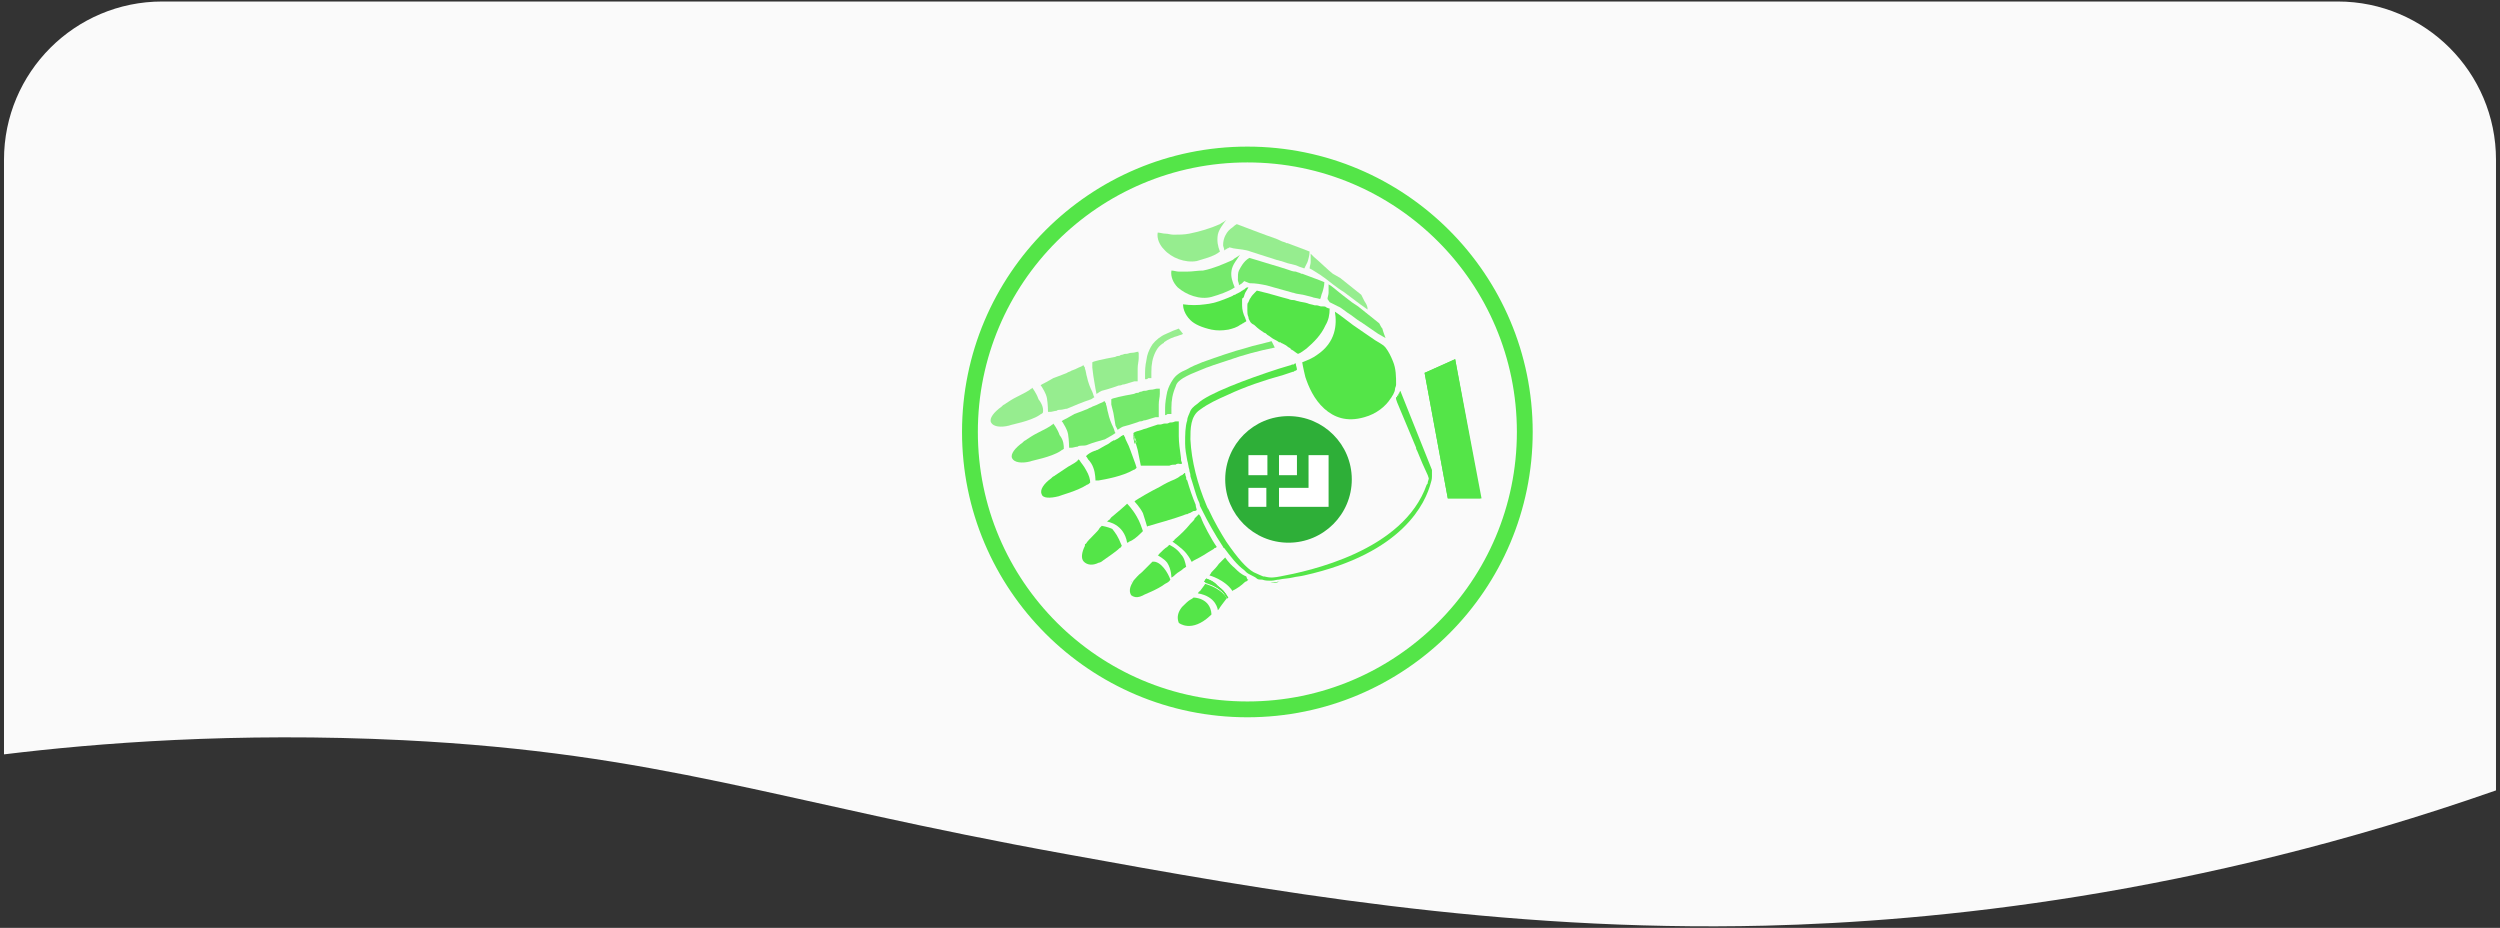 <?xml version="1.0" encoding="utf-8"?>
<!-- Generator: Adobe Illustrator 23.1.0, SVG Export Plug-In . SVG Version: 6.00 Build 0)  -->
<svg version="1.1" id="Capa_1" xmlns="http://www.w3.org/2000/svg" xmlns:xlink="http://www.w3.org/1999/xlink" x="0px" y="0px"
	 viewBox="0 0 237 87.96" style="enable-background:new 0 0 237 87.96;" xml:space="preserve">
<rect x="0" y="0" width="237" height="87.96" fill="#333333" stroke="none"/>
<style type="text/css">
	.st0{fill:#81CF87;}
	.st1{fill:url(#SVGID_1_);}
	.st2{fill:none;}
	.st3{fill:none;stroke:#020202;stroke-width:3;stroke-linecap:round;stroke-linejoin:round;stroke-miterlimit:10;}
	.st4{fill:#020202;}
	.st5{fill:none;stroke:#54E548;stroke-width:1.5;stroke-miterlimit:10;}
	.st6{fill:#4DD84C;}
	.st7{opacity:0.75;}
	.st8{opacity:0.55;}
	.st9{fill:#2EAF38;}
	.st10{fill:#54E548;}
	.st11{fill:none;stroke:#2EAF38;stroke-linecap:round;stroke-linejoin:round;stroke-miterlimit:10;}
	.st12{fill:none;stroke:#2EAF38;stroke-width:1.3;stroke-linecap:round;stroke-linejoin:round;}
	.st13{fill:#082984;}
	.st14{fill-rule:evenodd;clip-rule:evenodd;fill:#4DD84C;}
	.st15{opacity:0.8;}
	.st16{fill-rule:evenodd;clip-rule:evenodd;fill:#082984;}
	.st17{opacity:0.6;}
	.st18{fill-rule:evenodd;clip-rule:evenodd;fill:#2EAF38;}
	.st19{fill-rule:evenodd;clip-rule:evenodd;fill:#FFFFFF;}
	.st20{fill:none;stroke:#4DD84C;stroke-width:1.5;stroke-miterlimit:10;}
	.st21{fill:none;stroke:#54E548;stroke-width:1.1;stroke-linecap:round;stroke-linejoin:round;stroke-miterlimit:10;}
	.st22{fill:none;stroke:#54E548;stroke-width:1.1;stroke-miterlimit:10;}
	.st23{fill:none;stroke:#4DD84C;stroke-width:1.1;stroke-miterlimit:10;}
	.st24{fill:#FAFAFA;}
	.st25{fill-rule:evenodd;clip-rule:evenodd;fill:#54E548;}
	.st26{fill:#F5C132;}
	.st27{fill:#68FF5C;}
	.st28{clip-path:url(#SVGID_7_);}
	.st29{fill:#2DC034;}
	.st30{fill:#2CD12F;}
	.st31{fill:#37D934;}
	.st32{fill:#45DF3E;}
	.st33{fill:#57EB4B;}
	.st34{fill:#5BF14F;}
	.st35{fill:#5FF653;}
	.st36{fill:#63FB57;}
	.st37{clip-path:url(#SVGID_9_);}
</style>
<path class="st24" d="M236.62,15.143v59.787c-28.614,10.023-53.357,12.431-69.259,12.823
	c-25.31,0.616-47.485-3.36-66.244-6.776
	c-27.606-4.984-38.413-9.575-62.884-10.807c-15.959-0.784-29.118,0.28-37.854,1.344
	V15.143c0-8.284,6.716-15,15-15h206.24C229.904,0.143,236.62,6.859,236.62,15.143z"/>
<g>
	<g>
		<circle class="st5" cx="118.25" cy="40.948" r="26.3"/>
		<g>
			<g>
				<g>
					<path class="st25" d="M132.05,34.248L132.05,34.248c-0.2-0.5-0.4-0.9-0.7-1.3
						l0,0l-0.2-0.2l-0.3-0.2l-0.5-0.3L128.75,31.148
						c-0.5-0.3-1.7-1.3-2.2-1.6c0.2,1.2,0.1,2.9-1.7,4.1
						c-0.4,0.3-0.9,0.5-1.4,0.7c0,0,0.1,0.6,0.3,1.4
						c0.3,0.9,0.8,2.1,1.8,3c0.9,0.8,2.1,1.3,3.8,0.8
						c1.1-0.3,2-1,2.5-1.8c0.1-0.1,0.1-0.2,0.2-0.3
						c0.1-0.2,0.2-0.4,0.2-0.6c0-0.1,0.1-0.2,0.1-0.4
						C132.35,35.748,132.35,34.948,132.05,34.248z"/>
					<g>
						<path class="st25" d="M121.35,55.148c-0.3,0-0.6,0.1-0.9,0.1l0,0
							c0.1,0,0.2,0,0.2,0l0,0C120.95,55.248,121.15,55.148,121.35,55.148z"/>
						<path class="st25" d="M120.65,55.248L120.65,55.248c0,0-0.1,0-0.2,0l0,0
							c0.3,0,0.6-0.1,0.9-0.1C121.15,55.148,120.95,55.248,120.65,55.248
							z"/>
						<path class="st25" d="M126.05,29.248c0,0.6-0.1,1.1-0.4,1.6l0,0
							c-0.4,0.9-1.1,1.6-1.8,2.2c-0.3,0.2-0.5,0.4-0.8,0.5
							c-0.2-0.1-0.4-0.3-0.6-0.4c0,0-0.1,0-0.1-0.1
							c-0.1-0.1-0.2-0.1-0.3-0.2c-0.1-0.1-0.3-0.2-0.5-0.3
							c-0.1,0-0.1-0.1-0.2-0.1l0,0c0,0,0,0-0.1,0
							c-0.1-0.1-0.3-0.2-0.5-0.3c-0.2-0.1-0.4-0.3-0.6-0.4
							c-0.1-0.1-0.2-0.2-0.3-0.2
							c-0.3-0.2-0.6-0.4-0.9-0.7
							c-0.1-0.1-0.2-0.1-0.3-0.2l-0.1-0.1
							c-0.1-0.2-0.2-0.3-0.2-0.5C118.25,29.848,118.25,29.648,118.25,29.448
							c0-0.1,0-0.1,0-0.2s0-0.2,0-0.3c0-0.1,0-0.2,0.1-0.3
							c0.1-0.2,0.1-0.3,0.2-0.4c0.1-0.2,0.3-0.4,0.4-0.5l0,0
							c0.1-0.1,0.2-0.2,0.2-0.2c1.3,0.3,2.2,0.6,3,0.8
							c0.2,0.1,0.4,0.1,0.5,0.1s0.3,0.1,0.4,0.1
							c0.3,0.1,0.6,0.1,0.9,0.2c0.2,0.1,0.4,0.1,0.7,0.2
							c0.1,0,0.1,0,0.2,0l0,0c0.1,0,0.3,0.1,0.4,0.1h0.1l0,0
							c0.1,0,0.1,0,0.1,0l0,0c0.1,0,0.2,0,0.3,0.1
							C125.95,29.248,126.05,29.248,126.05,29.248z"/>
						<path class="st25" d="M117.75,28.948c0-0.1,0-0.1,0-0.2s0-0.2,0-0.3
							c0-0.1,0-0.2,0.1-0.2c0.1-0.1,0.1-0.3,0.2-0.5
							s0.2-0.3,0.3-0.5c0,0,0,0-0.1,0l0,0c-0.1,0-0.2,0.1-0.3,0.2
							c-0.1,0-0.1,0.1-0.2,0.1c-0.1,0.1-0.3,0.2-0.5,0.3l0,0
							c-0.1,0-0.1,0.1-0.2,0.1s-0.2,0.1-0.2,0.1l0,0
							c-0.7,0.3-1.6,0.7-2.6,0.8l0,0c-0.7,0.1-1.4,0.1-2.1,0
							l0,0c0,0.3,0.1,0.9,0.7,1.5c0.4,0.4,1.1,0.7,2,0.9
							c0.5,0.1,1,0.1,1.6,0c0.4-0.1,0.8-0.2,1.2-0.5
							c0.1,0,0.1-0.1,0.2-0.1c0.1-0.1,0.2-0.1,0.3-0.2
							c0-0.1-0.1-0.2-0.1-0.3C117.85,29.748,117.75,29.348,117.75,28.948z"/>
						<path class="st25" d="M132.75,37.048c-0.1,0.2-0.2,0.5-0.3,0.7l-0.1,0.1
							v-0.1l0,0l0.2-0.3L132.75,37.048L132.75,37.048z"/>
						<path class="st25" d="M112.05,43.948c-0.1,0-0.1,0-0.2,0l0,0
							c-0.1-0.2-0.1-0.4-0.1-0.6h0.2
							C111.95,43.548,111.95,43.748,112.05,43.948z"/>
						<path class="st25" d="M121.35,55.148c-0.3,0-0.6,0.1-0.9,0.1l0,0
							c0.1,0,0.2,0,0.2,0l0,0C120.95,55.248,121.15,55.148,121.35,55.148z"/>
						<path class="st25" d="M132.75,37.048c-0.1,0.2-0.2,0.5-0.3,0.7l-0.1,0.1
							v-0.1l0,0l0.2-0.3L132.75,37.048L132.75,37.048z"/>
						<path class="st25" d="M132.75,37.048c-0.1,0.2-0.2,0.5-0.3,0.7l-0.1,0.1
							l0.1,0.3L134.25,42.448v0.1l0.1,0.2l0.5,1.2l0.5,1.1l0.1,0.3
							c0,0.1-0.1,0.3-0.1,0.4c0,0.1,0,0.1-0.1,0.2
							c-2.2,6.3-11.2,8.2-13.9,8.7c-0.5,0.1-0.8,0.1-0.8,0.1
							l0,0l0,0c-0.1,0-0.3,0-0.7-0.1H119.75c-0.2-0.1-0.5-0.2-0.9-0.4l0,0
							c-0.7-0.4-1.5-1.3-2.6-2.9c-0.5-0.8-1.1-1.8-1.7-3.1l0,0
							c-0.1-0.1-0.1-0.2-0.2-0.4c-0.8-1.9-1.4-4.1-1.5-6.2
							c0-1,0-2.2,0.9-2.8c0.8-0.6,1.7-1,2.6-1.4
							c1.7-0.8,3.5-1.4,5.3-1.9c0.3-0.1,0.6-0.2,0.9-0.3
							c0.1,0,0.1,0,0.2-0.1c0.1,0,0.1,0,0.2-0.1
							c0-0.2-0.1-0.4-0.1-0.5s0-0.1,0-0.1l0,0c-0.1,0-0.1,0-0.2,0.1
							h-0.1c-0.1,0-0.2,0.1-0.3,0.1c-0.3,0.1-0.7,0.2-1,0.3
							c-3.1,1-6.8,2.4-7.7,3.3c-0.1,0.1-0.5,0.3-0.7,0.7
							c-0.1,0.3-0.3,0.6-0.3,0.9l0,0
							c-0.2,0.6-0.2,1.4-0.2,2.1v0.1c0,0.5,0.1,1.1,0.2,1.6
							c0.1,0.3,0.1,0.6,0.2,0.9c0,0.2,0.1,0.3,0.1,0.5v0.1l0,0
							c0.3,0.9,0.5,1.7,0.7,2.2C113.65,47.548,113.75,47.748,113.75,47.948l0,0
							c0.1,0.2,0.2,0.4,0.3,0.6l0,0
							c0.4,0.8,1.1,2.1,1.9,3.3c0,0,0,0.1,0.1,0.1
							c0.6,0.8,1.2,1.6,1.9,2.1l0.1,0.1l0.1,0.1
							c0.1,0.1,0.3,0.2,0.5,0.3s0.4,0.2,0.5,0.3
							s0.3,0.1,0.4,0.1c0,0,0,0,0.1,0c0.3,0.1,0.5,0.1,0.7,0.1
							c0.1,0,0.2,0,0.2,0c0.2,0,0.5-0.1,0.7-0.1l0,0
							c0.4-0.1,0.9-0.1,1.3-0.2c0.4-0.1,0.7-0.1,1.1-0.2
							c9.4-2.1,11.5-6.9,12-8.8c0.1-0.3,0.1-0.5,0.1-0.6v-0.1
							v-0.1c0-0.2,0-0.4,0-0.4L132.75,37.048z"/>
						<path class="st25" d="M132.75,37.048c-0.1,0.2-0.2,0.5-0.3,0.7l-0.1,0.1
							v-0.1l0,0l0.2-0.3L132.75,37.048L132.75,37.048z"/>
						<polygon class="st25" points="140.45,47.248 137.25,47.248 135.05,35.348 137.95,34.048 
													"/>
						<path class="st25" d="M137.95,34.048l-2.9,1.3L137.25,47.248h3.1L137.95,34.048z"/>
						<path class="st25" d="M103.35,45.748c-0.1,0.1-0.2,0.2-0.3,0.2
							c-0.9,0.6-2.5,1-2.7,1.1l0,0c-0.8,0.2-1.5,0.2-1.6-0.2
							c-0.2-0.4,0.2-1,0.9-1.5l0,0l0.1-0.1
							c0.1-0.1,0.2-0.1,0.3-0.2c0.3-0.2,0.6-0.4,0.9-0.6
							c0.4-0.3,0.9-0.5,1.1-0.7c0.1,0,0.1-0.1,0.1-0.1
							c0.1-0.1,0.1-0.1,0.1-0.1s0,0,0.1,0.1
							c0.1,0.2,0.4,0.5,0.6,0.9C103.25,45.048,103.35,45.448,103.35,45.748z"
							/>
						<path class="st25" d="M116.35,56.548l-0.1,0.1l-0.1-0.2
							c-0.4-0.7-1.4-1.1-1.7-1.2l-0.3-0.1
							c0.1-0.2,0.2-0.3,0.2-0.3s0.7,0.2,1.1,0.7
							C115.95,55.948,116.05,56.048,116.35,56.548z"/>
						<path class="st25" d="M118.35,54.948c-0.1,0.1-0.2,0.2-0.3,0.2
							c-0.4,0.4-0.9,0.7-1.1,0.8c-0.1,0-0.1,0.1-0.1,0.1
							c-0.7-1.1-2.2-1.5-2.2-1.5s0.1-0.1,0.2-0.3
							c0.2-0.2,0.5-0.5,0.7-0.8c0.1-0.1,0.3-0.3,0.4-0.4l0,0
							c0.1-0.1,0.2-0.2,0.2-0.2s0.3,0.5,0.9,1
							c0.3,0.3,0.6,0.6,1.1,0.8l0,0l0,0l0,0
							C118.25,54.948,118.25,54.948,118.35,54.948z"/>
						<path class="st25" d="M115.35,51.848c-0.1,0.1-0.1,0.1-0.2,0.1
							l-0.1,0.1c-0.2,0.1-0.3,0.2-0.5,0.3
							c-0.6,0.4-1.2,0.7-1.4,0.8
							c-0.1,0.1-0.2,0.1-0.2,0.1s-0.1-0.3-0.5-0.8
							s-1.3-1.1-1.3-1.1c0.1-0.1,0.2-0.1,0.2-0.2
							c0.6-0.5,1.1-1,1.5-1.5c0.1-0.1,0.1-0.1,0.2-0.2
							C113.15,49.348,113.25,49.248,113.25,49.148c0.1-0.1,0.1-0.1,0.2-0.2
							c0.1-0.1,0.2-0.2,0.2-0.2s0.1,0.1,0.2,0.3
							C114.05,49.648,114.85,51.148,115.35,51.848z"/>
						<path class="st25" d="M113.45,48.348c-0.1,0.1-0.2,0.1-0.3,0.1
							c-0.1,0-0.1,0.1-0.2,0.1c-0.1,0.1-0.3,0.1-0.4,0.2l0,0
							h-0.1c-1.3,0.5-2.9,0.9-3.5,1.1c-0.2,0-0.2,0.1-0.2,0.1
							s-0.2-0.7-0.4-1.3c-0.3-0.6-0.8-1.1-0.8-1.1
							l0.1-0.1c0.3-0.2,1.3-0.8,2.3-1.3
							c0.5-0.3,0.9-0.5,1.4-0.7c0.2-0.1,0.4-0.2,0.5-0.3
							s0.3-0.1,0.3-0.2c0.1,0,0.1-0.1,0.1-0.1h0.1
							c0,0,0,0.2,0.1,0.4v0.1c0,0.1,0,0.1,0.1,0.2
							c0.2,0.7,0.5,1.6,0.8,2.3
							C113.35,48.048,113.45,48.248,113.45,48.348z"/>
						<path class="st25" d="M107.35,55.048c-0.1,0.1-0.1,0.1-0.1,0.2l0,0
							C107.25,55.148,107.35,55.048,107.35,55.048z"/>
						<path class="st25" d="M107.25,55.148L107.25,55.148c0,0,0.1-0.1,0.1-0.2
							C107.35,55.048,107.25,55.148,107.25,55.148z"/>
						<path class="st25" d="M107.35,55.048c-0.1,0.1-0.1,0.1-0.1,0.2l0,0
							C107.25,55.148,107.35,55.048,107.35,55.048z"/>
						<path class="st25" d="M106.35,51.748c-0.1,0.1-0.1,0.2-0.2,0.2
							c-0.4,0.4-1.2,0.9-1.6,1.2
							c-0.1,0.1-0.3,0.2-0.4,0.2
							c-0.6,0.3-1.1,0.2-1.4-0.1s-0.2-0.9,0.1-1.5c0,0,0,0,0-0.1
							c0,0,0-0.1,0.1-0.1c0.1-0.2,0.4-0.5,0.7-0.8
							c0.3-0.3,0.5-0.5,0.6-0.7c0.1-0.1,0.2-0.2,0.2-0.2
							s0.6,0.1,1,0.3C105.75,50.548,105.95,50.748,106.35,51.748z"/>
						<path class="st25" d="M114.85,58.248l-0.1,0.1c-1.8,1.7-3,0.7-3,0.7
							c-0.2-0.5-0.1-1,0.3-1.5c0.3-0.3,0.6-0.6,0.8-0.7
							c0.2-0.1,0.3-0.2,0.3-0.2S114.75,56.648,114.85,58.248z"/>
						<path class="st25" d="M116.35,56.548l-0.1,0.1l-0.1-0.2
							c-0.4-0.7-1.4-1.1-1.7-1.2l-0.3-0.1
							c0.1-0.2,0.2-0.3,0.2-0.3s0.7,0.2,1.1,0.7
							C115.95,55.948,116.05,56.048,116.35,56.548z"/>
						<path class="st25" d="M115.55,55.648c-0.5-0.4-1.1-0.7-1.1-0.7
							s-0.1,0.1-0.2,0.3l0.3,0.1c0.3,0.1,1.3,0.5,1.7,1.2
							l0.1,0.2l0.1-0.1C116.05,56.048,115.95,55.948,115.55,55.648z"/>
						<path class="st25" d="M116.35,56.648c-0.3,0.4-0.7,0.9-0.8,1.1
							c-0.1,0.1-0.1,0.1-0.1,0.1s-0.1-1.3-1.9-1.6
							c0.1-0.1,0.1-0.2,0.2-0.2c0.2-0.3,0.4-0.5,0.5-0.7
							l0.3,0.1c0.3,0.1,1.3,0.5,1.7,1.2L116.35,56.648z"/>
						<path class="st25" d="M110.95,54.948c-0.1,0.2-0.3,0.3-0.5,0.4
							c-0.8,0.6-2,1-2.1,1.1l0,0c-0.4,0.2-0.7,0.2-0.9,0.1
							c-0.1,0-0.1-0.1-0.2-0.1c-0.2-0.3-0.2-0.7,0.1-1.2
							c0-0.1,0.1-0.1,0.1-0.2l0,0l0,0c0.2-0.2,0.4-0.5,0.8-0.8
							c0.5-0.5,1-1,1-1l0,0C110.05,53.148,110.75,54.348,110.95,54.948z"/>
						<path class="st25" d="M112.45,53.748c-0.1,0-0.1,0.1-0.2,0.1
							c-0.3,0.3-0.6,0.4-0.8,0.6l0,0
							c-0.3,0.3-0.4,0.3-0.4,0.3s0-0.8-0.4-1.4
							C110.35,52.948,109.75,52.648,109.75,52.648s0.1,0,0.1-0.1
							c0.3-0.3,0.6-0.6,0.8-0.7c0.1-0.1,0.2-0.2,0.2-0.2
							s0.7,0.3,1.1,0.9C112.25,52.848,112.35,53.248,112.45,53.748z"/>
						<path class="st25" d="M108.35,50.348c-0.1,0.1-0.1,0.1-0.2,0.2
							c-0.4,0.4-0.8,0.7-1.1,0.8
							c-0.1,0.1-0.2,0.1-0.2,0.1c-0.3-1.8-1.9-2-1.9-2
							l0.1-0.1c0.2-0.1,0.2-0.2,0.3-0.3
							c0.6-0.5,1.2-1,1.4-1.2c0.1-0.1,0.1-0.1,0.1-0.1
							s0.5,0.5,0.9,1.2C108.05,49.448,108.25,50.048,108.35,50.348z"/>
						<path class="st25" d="M107.75,41.948h-0.1l-0.1-0.5l-0.1-0.3v-0.1l0,0v0.1l0,0
							C107.45,41.348,107.55,41.648,107.75,41.948z"/>
						<path class="st25" d="M107.75,44.348c-0.1,0.1-0.2,0.2-0.3,0.2
							c-1,0.6-2.7,0.9-3.3,1c-0.2,0-0.3,0-0.3,0s0-0.7-0.2-1.2
							c-0.1-0.3-0.3-0.6-0.5-0.8c-0.1-0.2-0.2-0.3-0.2-0.3
							l0.1-0.1c0.1-0.1,0.4-0.3,0.7-0.4l0,0
							c0.1,0,0.2-0.1,0.3-0.1c0.2-0.1,0.5-0.3,0.7-0.4
							c0.2-0.1,0.4-0.2,0.5-0.3s0.2-0.1,0.3-0.2h0.1
							c0.2-0.1,0.4-0.2,0.5-0.3c0,0,0.1,0,0.1-0.1
							c0.1,0,0.2-0.1,0.2-0.1h0.1l0,0c0,0,0,0.1,0.1,0.2
							c0,0.1,0.1,0.3,0.2,0.5s0.2,0.4,0.3,0.7
							C107.35,43.248,107.65,43.948,107.75,44.348z"/>
						<path class="st25" d="M107.75,41.948h-0.1l-0.1-0.5l-0.1-0.3v-0.1l0,0v0.1l0,0
							C107.45,41.348,107.55,41.648,107.75,41.948z"/>
						<path class="st25" d="M112.05,43.948c-0.1,0-0.1,0-0.2,0l0,0
							c-0.1-0.2-0.1-0.4-0.1-0.6h0.2
							C111.95,43.548,111.95,43.748,112.05,43.948z"/>
						<path class="st25" d="M111.85,43.348h-0.2c0,0.2,0.1,0.4,0.1,0.6l0,0
							c0.1,0,0.1,0,0.2,0C111.95,43.748,111.95,43.548,111.85,43.348z
							 M107.45,41.248L107.45,41.248c0-0.1,0-0.1,0-0.1l0,0V41.248v0.3
							l0.1,0.5h0.1C107.55,41.648,107.45,41.348,107.45,41.248z"/>
						<path class="st25" d="M111.75,43.348c0,0.2,0.1,0.4,0.1,0.6
							c-0.1,0-0.3,0-0.4,0.1c-0.2,0-0.4,0-0.6,0.1
							c-0.4,0-0.8,0-1.2,0c-0.2,0-0.4,0-0.6,0s-0.4,0-0.5,0
							c-0.3,0-0.4,0-0.4,0l-0.3-1.5l-0.2-0.7H107.75
							c-0.1-0.3-0.2-0.6-0.3-0.8l0,0c0-0.1,0-0.1,0-0.1
							c0.1-0.1,0.4-0.2,0.8-0.3c0.2-0.1,0.4-0.1,0.6-0.2
							c0.3-0.1,0.6-0.2,0.9-0.3c0,0,0,0,0.1,0h0.1l0,0
							c0.2,0,0.3-0.1,0.5-0.1h0.1l0,0h0.1
							c0.1,0,0.2-0.1,0.3-0.1h0.1l0,0c0.2,0,0.3-0.1,0.4-0.1
							h0.1c0.1,0,0.2,0,0.2,0l0,0l0,0c0,0.1,0,0.2,0,0.5c0,0.2,0,0.6,0,0.9
							c0,0.6,0.1,1.3,0.2,2L111.75,43.348z"/>
					</g>
				</g>
				<g class="st15">
					<path class="st25" d="M112.15,35.848c-0.3,0.2-0.6,0.4-0.7,0.8
						c-0.3,0.7-0.4,1.3-0.4,2c0,0.2,0,0.4,0,0.6
						c-0.1,0-0.1,0-0.2,0h-0.1c-0.1,0-0.1,0-0.2,0.1h-0.1
						c0-0.1,0-0.1,0-0.2v-0.1c0-0.1,0-0.2,0-0.3
						c0-0.6,0.1-1.1,0.2-1.6l0,0c0.1-0.4,0.3-0.8,0.5-1.1
						c0.3-0.5,0.8-0.8,1.3-1c0.5-0.3,1-0.5,1.5-0.7
						c1.4-0.5,2.8-1,4.3-1.4c0.6-0.2,1.2-0.3,1.9-0.5
						c0.1,0,0.3-0.1,0.4-0.1c0.1,0.2,0.2,0.4,0.3,0.6l0,0
						c-1.5,0.3-3,0.7-4.4,1.2c-0.9,0.3-1.9,0.6-2.8,1
						C113.15,35.348,112.65,35.548,112.15,35.848L112.15,35.848z"/>
					<path class="st25" d="M117.55,24.148c-0.3,0.5-0.7,0.9-0.8,1.5
						c-0.1,0.6,0.1,1.1,0.3,1.6c-0.6,0.4-1.5,0.7-2.2,0.9
						c-1.1,0.3-2.4-0.2-3.2-0.9c-0.4-0.4-0.7-1-0.6-1.6
						c0.2,0,0.5,0.1,0.7,0.1c0.3,0,0.5,0,0.8,0c0.5,0,1-0.1,1.5-0.1
						c1-0.2,1.9-0.6,2.8-1C117.05,24.448,117.35,24.348,117.55,24.148z"/>
					<path class="st25" d="M117.95,26.648c0,0-0.1,0.1-0.2,0.2
						s-0.2,0.1-0.3,0.2v-0.1c0-0.1-0.1-0.3-0.1-0.4
						c0-0.4,0-0.7,0.1-0.9c0.2-0.4,0.4-0.7,0.6-0.9l0,0
						c0.2-0.2,0.4-0.3,0.4-0.3c1.6,0.5,2.7,0.8,3.6,1.1
						c0.3,0.1,0.5,0.2,0.8,0.2c0.2,0.1,0.4,0.1,0.5,0.2h0.1
						c0.3,0.1,0.5,0.2,0.8,0.3c0.3,0.1,0.5,0.2,0.8,0.3
						c0.2,0.1,0.3,0.1,0.5,0.2c0,0.3-0.1,0.7-0.2,1
						c-0.1,0.2-0.1,0.4-0.2,0.6l0,0l0,0
						c-0.3-0.1-0.6-0.1-0.8-0.2l-0.8-0.2l-0.6-0.1
						c-0.1,0-0.3-0.1-0.4-0.1l-2.5-0.7c-0.5-0.1-1-0.2-1.6-0.2
						L117.95,26.648z"/>
					<path class="st25" d="M131.35,32.048l-0.7-0.4l-1.6-1.1
						c-0.2-0.1-0.6-0.4-1-0.7c-0.5-0.3-0.9-0.7-1.2-0.8l0,0
						l-0.8-0.4l-0.2-0.3l0,0c0-0.2,0.1-0.4,0.1-0.6
						c0-0.3,0-0.5,0-0.8c0.1,0.1,0.2,0.1,0.3,0.2
						c0.6,0.5,1.5,1.2,1.9,1.5L128.75,29.048l0,0l1,0.8l0.5,0.4l0.5,0.4l0,0
						c0.1,0.2,0.2,0.4,0.3,0.5C131.15,31.548,131.25,31.748,131.35,32.048z"/>
					<path class="st25" d="M100.85,42.548c-0.1,0.1-0.2,0.1-0.3,0.2
						c-0.9,0.6-2.7,0.9-2.9,1l0,0c-0.8,0.2-1.5,0.1-1.7-0.3
						c-0.2-0.4,0.3-1,1-1.5l0,0l0.1-0.1
						c0.1-0.1,0.2-0.1,0.3-0.2c0.3-0.2,0.6-0.4,1-0.6
						c0.6-0.3,1.2-0.6,1.4-0.8c0.1,0,0.1-0.1,0.1-0.1
						s0.4,0.5,0.6,1.1C100.85,41.748,100.85,42.248,100.85,42.548z"/>
					<path class="st25" d="M103.15,42.148c-0.2,0.1-0.4,0.1-0.6,0.1
						c-0.1,0-0.3,0-0.4,0.1c-0.2,0-0.4,0.1-0.6,0.1
						c-0.1,0-0.2,0-0.2,0s0-0.7-0.1-1.3c-0.1-0.5-0.4-0.9-0.5-1.1
						c-0.1-0.1-0.1-0.1-0.1-0.1s0,0,0.1-0.1
						c0.2-0.1,0.6-0.3,1.1-0.6c0.3-0.1,0.5-0.2,0.8-0.3
						c0.2-0.1,0.3-0.1,0.5-0.2c0.1-0.1,0.3-0.1,0.4-0.2
						c0.3-0.1,0.5-0.2,0.7-0.3s0.3-0.1,0.4-0.2h0.1
						c0,0,0,0.1,0.1,0.2c0,0,0,0,0,0.1c0.1,0.2,0.1,0.5,0.2,0.8
						c0.1,0.5,0.3,1,0.5,1.4c0.1,0.2,0.1,0.4,0.2,0.5l-0.3,0.2
						L104.75,41.648C104.05,41.848,103.65,41.948,103.15,42.148z"/>
					<path class="st25" d="M109.95,36.848C109.95,36.848,109.95,36.948,109.95,36.848
						c0,0.1,0,0.1,0,0.1s0,0,0,0.1s0,0.2,0,0.3c0,0.3-0.1,0.6-0.1,1
						c0,0.2,0,0.4,0,0.6c0,0.2,0,0.4,0,0.6c0,0,0,0-0.1,0c0,0,0,0-0.1,0
						h-0.1c-0.3,0.1-0.7,0.2-1,0.3h-0.1
						c-0.2,0.1-0.3,0.1-0.4,0.1c0,0-0.8,0.3-1.6,0.5l-0.2,0.1
						l-0.3,0.2L105.75,40.348l-0.2-1.2l-0.2-0.8v-0.2v-0.1v-0.2
						c0.1-0.1,1-0.3,2.1-0.5c0.1,0,0.2-0.1,0.3-0.1
						c0.1,0,0.2,0,0.3-0.1l0,0c0.2,0,0.3-0.1,0.4-0.1
						s0.1,0,0.1,0c0.2,0,0.3-0.1,0.5-0.1c0.3,0,0.5-0.1,0.6-0.1
						h0.1C109.85,36.848,109.95,36.848,109.95,36.848z"/>
				</g>
				<g class="st17">
					<g>
						<path class="st25" d="M116.25,20.848c-0.3,0.4-0.7,0.9-0.8,1.4
							c-0.1,0.6,0,1.1,0.2,1.6c-0.6,0.5-1.6,0.7-2.2,0.9
							c-1.1,0.2-2.4-0.3-3.1-1.1c-0.4-0.4-0.7-1-0.6-1.6
							c0.2,0,0.5,0.1,0.7,0.1c0.3,0,0.5,0.1,0.8,0.1c0.5,0,1,0,1.5-0.1
							c1-0.2,2-0.5,2.9-0.9C115.75,21.148,116.05,21.048,116.25,20.848z"/>
						<path class="st25" d="M116.55,23.448c0,0-0.1,0.1-0.2,0.1
							c-0.1,0.1-0.2,0.1-0.3,0.2v-0.1
							c0-0.1-0.1-0.3-0.1-0.4c0-0.4,0.1-0.7,0.2-0.9
							c0.2-0.4,0.4-0.6,0.7-0.8l0,0
							C117.05,21.348,117.25,21.248,117.25,21.248c1.6,0.6,2.6,1,3.5,1.3
							c0.3,0.1,0.5,0.2,0.7,0.3c0.2,0.1,0.4,0.1,0.5,0.2h0.1
							c0.3,0.1,0.5,0.2,0.8,0.3c0.3,0.1,0.5,0.2,0.8,0.3
							c0.2,0.1,0.3,0.1,0.5,0.2c0,0.3-0.1,0.7-0.2,1
							c-0.1,0.2-0.2,0.4-0.3,0.6l0,0l0,0
							c-0.3-0.1-0.6-0.2-0.8-0.3l-0.8-0.2l-0.6-0.2
							c-0.1,0-0.3-0.1-0.4-0.1l-2.5-0.8c-0.5-0.2-1-0.2-1.6-0.3
							L116.55,23.448z"/>
						<path class="st25" d="M129.65,29.348l-0.7-0.5l-1.6-1.2
							c-0.2-0.1-0.6-0.4-1-0.7c-0.5-0.4-0.9-0.7-1.2-0.9l0,0
							l-0.8-0.5l-0.2-0.1l0,0c0-0.2,0.1-0.4,0.1-0.6
							c0-0.3,0-0.5,0-0.8c0.1,0.1,0.2,0.2,0.3,0.3
							c0.6,0.5,1.4,1.3,1.8,1.6l0.7,0.4l0,0l1,0.8l0.5,0.4l0.5,0.4
							l0,0c0.1,0.2,0.2,0.4,0.3,0.6
							C129.55,28.848,129.65,29.048,129.65,29.348z"/>
					</g>
					<path class="st25" d="M98.85,39.148c-0.1,0.1-0.2,0.1-0.3,0.2
						c-0.9,0.6-2.7,0.9-2.9,1l0,0c-0.8,0.2-1.5,0.1-1.7-0.3
						c-0.2-0.4,0.3-1,1-1.5l0,0l0.1-0.1C95.15,38.348,95.25,38.348,95.35,38.248
						c0.3-0.2,0.6-0.4,1-0.6c0.6-0.3,1.2-0.6,1.4-0.8
						c0.1,0,0.1-0.1,0.1-0.1s0.4,0.5,0.6,1.1
						C98.85,38.348,98.95,38.848,98.85,39.148z"/>
					<path class="st25" d="M101.15,38.748c-0.2,0-0.4,0.1-0.6,0.1
						c-0.1,0-0.3,0-0.4,0.1c-0.2,0-0.4,0.1-0.6,0.1
						c-0.1,0-0.2,0-0.2,0s0-0.7-0.1-1.3c-0.1-0.5-0.4-0.9-0.5-1.1
						c-0.1-0.1-0.1-0.1-0.1-0.1s0,0,0.1-0.1
						c0.2-0.1,0.6-0.3,1.1-0.6c0.3-0.1,0.5-0.2,0.8-0.3
						c0.2-0.1,0.3-0.1,0.5-0.2c0.1-0.1,0.3-0.1,0.4-0.2
						c0.3-0.1,0.5-0.2,0.7-0.3c0.2-0.1,0.3-0.1,0.4-0.2
						h0.1c0,0,0,0.1,0.1,0.2c0,0,0,0,0,0.1c0.1,0.2,0.1,0.5,0.2,0.8
						c0.1,0.5,0.3,1,0.5,1.4c0.1,0.2,0.1,0.4,0.2,0.5l-0.3,0.2
						C102.55,38.148,101.85,38.448,101.15,38.748z"/>
					<path class="st25" d="M107.95,33.448L107.95,33.448c0,0.1,0,0.1,0,0.1s0,0,0,0.1
						s0,0.2,0,0.3c0,0.3-0.1,0.6-0.1,1c0,0.2,0,0.4,0,0.6
						s0,0.4,0,0.6c0,0,0,0-0.1,0c0,0,0,0-0.1,0h-0.1
						c-0.3,0.1-0.7,0.2-1,0.3h-0.1
						c-0.2,0.1-0.3,0.1-0.4,0.1c0,0-0.8,0.3-1.6,0.5l-0.2,0.1
						l-0.3,0.2l-0.1-0.5l-0.2-1.2l-0.1-0.8v-0.2v-0.1v-0.2
						c0.1-0.1,1-0.3,2.1-0.5c0.1,0,0.2-0.1,0.3-0.1
						c0.1,0,0.2,0,0.3-0.1l0,0c0.2,0,0.3-0.1,0.4-0.1
						s0.1,0,0.1,0c0.2,0,0.3-0.1,0.5-0.1c0.3,0,0.5-0.1,0.6-0.1
						h0.1C107.85,33.448,107.95,33.448,107.95,33.448z"/>
					<path class="st25" d="M110.55,31.648c-0.5,0.2-1,0.6-1.3,1
						c-0.2,0.3-0.4,0.7-0.5,1.1l0,0c-0.1,0.5-0.2,1-0.2,1.6
						c0,0.1,0,0.2,0,0.3v0.1c0,0.1,0,0.1,0,0.2h0.1
						c0.1,0,0.1,0,0.2-0.1h0.1c0.1,0,0.1,0,0.2,0
						c0-0.2,0-0.4,0-0.6c0-0.7,0.1-1.3,0.4-1.9
						c0.2-0.4,0.4-0.6,0.7-0.8c0,0,0.1,0,0.1-0.1
						c0.4-0.3,0.9-0.5,1.3-0.6c0.2-0.1,0.4-0.1,0.5-0.2
						l-0.4-0.5C111.45,31.248,110.95,31.448,110.55,31.648z"/>
				</g>
			</g>
		</g>
	</g>
	<g>
		<circle class="st18" cx="122.15" cy="45.448" r="6"/>
		<g id="key_1_">
			<polygon class="st19" points="120.15,45.048 118.35,45.048 118.35,43.148 120.15,43.148 			
				"/>
			<polygon class="st19" points="120.05,48.048 118.35,48.048 118.35,46.248 120.05,46.248 			
				"/>
			<polygon class="st19" points="122.95,45.048 121.25,45.048 121.25,43.148 122.95,43.148 			"/>
			<polygon class="st19" points="125.95,43.148 124.05,43.148 124.05,46.248 121.25,46.248 
				121.25,48.048 125.95,48.048 125.95,48.048 125.95,48.048 			"/>
		</g>
	</g>
</g>
</svg>
